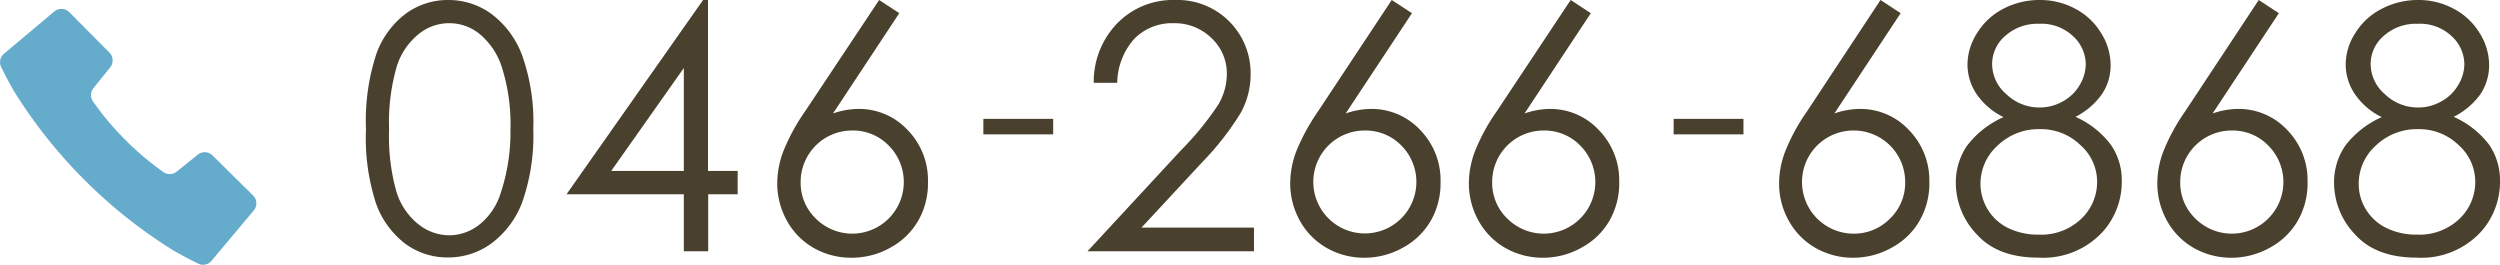 <svg xmlns="http://www.w3.org/2000/svg" viewBox="0 0 259.57 27.5"><defs><style>.cls-1{fill:#49412e;}.cls-2{fill:#64abcc;}</style></defs><title>tel2</title><g id="レイヤー_2" data-name="レイヤー 2"><g id="contents"><path class="cls-1" d="M38,13.37a22.08,22.08,0,0,1,1.08-7.78,9,9,0,0,1,3.05-4.17A7.37,7.37,0,0,1,46.54,0,7.54,7.54,0,0,1,51,1.43,9.48,9.48,0,0,1,54.2,5.71a20.61,20.61,0,0,1,1.17,7.66A20.87,20.87,0,0,1,54.22,21,9.48,9.48,0,0,1,51,25.29a7.59,7.59,0,0,1-4.5,1.44,7.38,7.38,0,0,1-4.39-1.4,9.13,9.13,0,0,1-3.06-4.18A21.93,21.93,0,0,1,38,13.37Zm2.4.05a21.1,21.1,0,0,0,.77,6.52,6.91,6.91,0,0,0,2.28,3.35,5.17,5.17,0,0,0,3.18,1.14,5.09,5.09,0,0,0,3.16-1.12A6.76,6.76,0,0,0,52,20,20,20,0,0,0,53,13.42a19.48,19.48,0,0,0-.85-6.3,7.4,7.4,0,0,0-2.34-3.58,5,5,0,0,0-6.34,0,7,7,0,0,0-2.27,3.34A20.76,20.76,0,0,0,40.4,13.42Z"/><path class="cls-1" d="M73,0h.51V17.75h3.08v2.42H73.53v5.92H71V20.17H58.82ZM71,17.75V7.06L63.46,17.75Z"/><path class="cls-1" d="M91.28,0l2.09,1.37L86.49,11.78a8.24,8.24,0,0,1,2.6-.47,6.89,6.89,0,0,1,5.15,2.19,7.46,7.46,0,0,1,2.11,5.39,7.8,7.8,0,0,1-1,4,7.36,7.36,0,0,1-2.9,2.82,8.18,8.18,0,0,1-4.05,1.05,7.86,7.86,0,0,1-3.89-1,7.33,7.33,0,0,1-2.81-2.85,7.94,7.94,0,0,1-1-3.93,9.5,9.5,0,0,1,.63-3.27,20.76,20.76,0,0,1,2.26-4.15ZM88.49,13.55a5.34,5.34,0,0,0-5.36,5.36,5.12,5.12,0,0,0,1.57,3.78,5.35,5.35,0,0,0,7.57,0,5.36,5.36,0,0,0,0-7.58A5.16,5.16,0,0,0,88.49,13.55Z"/><path class="cls-1" d="M116,8.6h-2.44A8.73,8.73,0,0,1,116,2.42,8.08,8.08,0,0,1,122,0a7.59,7.59,0,0,1,7.85,7.62,8.31,8.31,0,0,1-1,4.05,29,29,0,0,1-4,5.14l-6.33,6.82H130.2v2.46H112.91l9.73-10.51a31,31,0,0,0,3.84-4.7,6.28,6.28,0,0,0,.9-3.23,5,5,0,0,0-1.6-3.7,5.44,5.44,0,0,0-3.92-1.54A5.5,5.5,0,0,0,117.8,4,7,7,0,0,0,116,8.6Z"/><path class="cls-1" d="M144.5,0l2.1,1.37-6.88,10.41a8.13,8.13,0,0,1,2.59-.47,6.89,6.89,0,0,1,5.15,2.19,7.46,7.46,0,0,1,2.11,5.39,7.8,7.8,0,0,1-1,4,7.36,7.36,0,0,1-2.9,2.82,8.14,8.14,0,0,1-4,1.05,7.81,7.81,0,0,1-3.89-1,7.29,7.29,0,0,1-2.82-2.85,7.94,7.94,0,0,1-1-3.93,9.5,9.5,0,0,1,.63-3.27,21.29,21.29,0,0,1,2.26-4.15Zm-2.79,13.55a5.33,5.33,0,0,0-5.35,5.36,5.35,5.35,0,1,0,9.14-3.8A5.19,5.19,0,0,0,141.71,13.55Z"/><path class="cls-1" d="M163.08,0l2.09,1.37-6.88,10.41a8.19,8.19,0,0,1,2.6-.47A6.87,6.87,0,0,1,166,13.5a7.47,7.47,0,0,1,2.12,5.39,7.8,7.8,0,0,1-1,4,7.38,7.38,0,0,1-2.91,2.82,8.14,8.14,0,0,1-4,1.05,7.84,7.84,0,0,1-3.89-1,7.33,7.33,0,0,1-2.81-2.85,7.94,7.94,0,0,1-1-3.93,9.5,9.5,0,0,1,.63-3.27,20.26,20.26,0,0,1,2.26-4.15Zm-2.8,13.55a5.34,5.34,0,0,0-5.35,5.36,5.12,5.12,0,0,0,1.57,3.78,5.35,5.35,0,0,0,7.57,0,5.36,5.36,0,0,0,0-7.58A5.19,5.19,0,0,0,160.28,13.55Z"/><path class="cls-1" d="M195.25,0l2.09,1.37-6.88,10.41a8.19,8.19,0,0,1,2.6-.47,6.87,6.87,0,0,1,5.14,2.19,7.47,7.47,0,0,1,2.12,5.39,7.71,7.71,0,0,1-1,4,7.29,7.29,0,0,1-2.9,2.82,8.14,8.14,0,0,1-4,1.05,7.84,7.84,0,0,1-3.89-1,7.33,7.33,0,0,1-2.81-2.85,7.85,7.85,0,0,1-1-3.93,9.29,9.29,0,0,1,.64-3.27,20.26,20.26,0,0,1,2.26-4.15Zm-2.8,13.55a5.34,5.34,0,0,0-5.35,5.36,5.36,5.36,0,0,0,5.35,5.35,5.2,5.2,0,0,0,3.79-1.57,5.12,5.12,0,0,0,1.57-3.78,5.34,5.34,0,0,0-5.36-5.36Z"/><path class="cls-1" d="M215.49,12.13a9.33,9.33,0,0,1,3.69,2.92,6.46,6.46,0,0,1,1.12,3.74A7.76,7.76,0,0,1,218.38,24a8.38,8.38,0,0,1-6.73,2.75q-4.23,0-6.4-2.41A7.75,7.75,0,0,1,203.07,19a6.77,6.77,0,0,1,1.14-3.84,9.66,9.66,0,0,1,3.81-3,7.25,7.25,0,0,1-2.81-2.41,5.54,5.54,0,0,1-.93-3.08,6.07,6.07,0,0,1,1-3.24A6.91,6.91,0,0,1,208,.91a8.1,8.1,0,0,1,3.8-.91,7.65,7.65,0,0,1,3.69.92,6.84,6.84,0,0,1,2.65,2.49,6.25,6.25,0,0,1,1,3.3,5.34,5.34,0,0,1-.91,3.08A7.48,7.48,0,0,1,215.49,12.13Zm-3.68,1.28a6.12,6.12,0,0,0-4.4,1.7,5.33,5.33,0,0,0-1.78,4,5.12,5.12,0,0,0,2.88,4.57,7.06,7.06,0,0,0,3.16.68,6,6,0,0,0,4.43-1.65,5.26,5.26,0,0,0,1.64-3.84A5.08,5.08,0,0,0,216,15.06,5.86,5.86,0,0,0,211.81,13.41Zm-.12-10.94a5,5,0,0,0-3.47,1.24,3.84,3.84,0,0,0-1.38,3,4.11,4.11,0,0,0,1.48,3.07,4.92,4.92,0,0,0,3.46,1.38,4.83,4.83,0,0,0,2.39-.63,4.5,4.5,0,0,0,1.76-1.7,4.26,4.26,0,0,0,.63-2.17,4,4,0,0,0-1.25-2.84A4.81,4.81,0,0,0,211.69,2.47Z"/><path class="cls-1" d="M234.52,0l2.09,1.37-6.88,10.41a8.19,8.19,0,0,1,2.6-.47,6.89,6.89,0,0,1,5.15,2.19,7.46,7.46,0,0,1,2.11,5.39,7.8,7.8,0,0,1-1,4,7.36,7.36,0,0,1-2.9,2.82,8.18,8.18,0,0,1-4,1.05,7.86,7.86,0,0,1-3.89-1,7.33,7.33,0,0,1-2.81-2.85,7.94,7.94,0,0,1-1-3.93,9.5,9.5,0,0,1,.63-3.27,20.76,20.76,0,0,1,2.26-4.15Zm-2.79,13.55a5.34,5.34,0,0,0-5.36,5.36,5.12,5.12,0,0,0,1.57,3.78,5.35,5.35,0,0,0,7.57,0,5.36,5.36,0,0,0,0-7.58A5.16,5.16,0,0,0,231.73,13.55Z"/><path class="cls-1" d="M254.76,12.13a9.44,9.44,0,0,1,3.7,2.92,6.53,6.53,0,0,1,1.11,3.74A7.76,7.76,0,0,1,257.65,24a8.38,8.38,0,0,1-6.73,2.75c-2.81,0-4.95-.8-6.4-2.41A7.8,7.8,0,0,1,242.34,19a6.77,6.77,0,0,1,1.14-3.84,9.66,9.66,0,0,1,3.81-3,7.14,7.14,0,0,1-2.8-2.41,5.47,5.47,0,0,1-.94-3.08,6,6,0,0,1,1-3.24A6.84,6.84,0,0,1,247.3.91,8.07,8.07,0,0,1,251.1,0a7.64,7.64,0,0,1,3.68.92,6.87,6.87,0,0,1,2.66,2.49,6.25,6.25,0,0,1,1,3.3,5.42,5.42,0,0,1-.91,3.08A7.6,7.6,0,0,1,254.76,12.13Zm-3.67,1.28a6.16,6.16,0,0,0-4.41,1.7,5.33,5.33,0,0,0-1.78,4,5,5,0,0,0,.76,2.65,5.09,5.09,0,0,0,2.13,1.92,7,7,0,0,0,3.16.68,6,6,0,0,0,4.42-1.65A5.26,5.26,0,0,0,257,18.84a5.1,5.1,0,0,0-1.73-3.78A5.88,5.88,0,0,0,251.09,13.41ZM251,2.47a5,5,0,0,0-3.48,1.24,3.84,3.84,0,0,0-1.38,3,4.15,4.15,0,0,0,1.48,3.07,4.92,4.92,0,0,0,3.46,1.38,4.8,4.8,0,0,0,2.39-.63,4.5,4.5,0,0,0,1.76-1.7,4.28,4.28,0,0,0,.64-2.17,4,4,0,0,0-1.25-2.84A4.81,4.81,0,0,0,251,2.47Z"/><path class="cls-2" d="M22.07,16.14a1.16,1.16,0,0,0-1.54-.08l-2.17,1.75a1.16,1.16,0,0,1-1.47,0A29.29,29.29,0,0,1,13,14.51a29.29,29.29,0,0,1-3.29-3.9,1.16,1.16,0,0,1,0-1.47L11.44,7a1.16,1.16,0,0,0-.08-1.54L7.19,1.26A1.15,1.15,0,0,0,5.63,1.2L.41,5.58A1.15,1.15,0,0,0,.14,7s.7,1.43,1.35,2.53a51.31,51.31,0,0,0,7.3,9.17A51,51,0,0,0,18,26c1.1.65,2.53,1.35,2.53,1.35a1.15,1.15,0,0,0,1.43-.27l4.38-5.22a1.15,1.15,0,0,0-.06-1.56Z"/><rect class="cls-1" x="102.1" y="12.34" width="7.25" height="1.61"/><rect class="cls-1" x="173.77" y="12.34" width="7.25" height="1.61"/></g></g></svg>